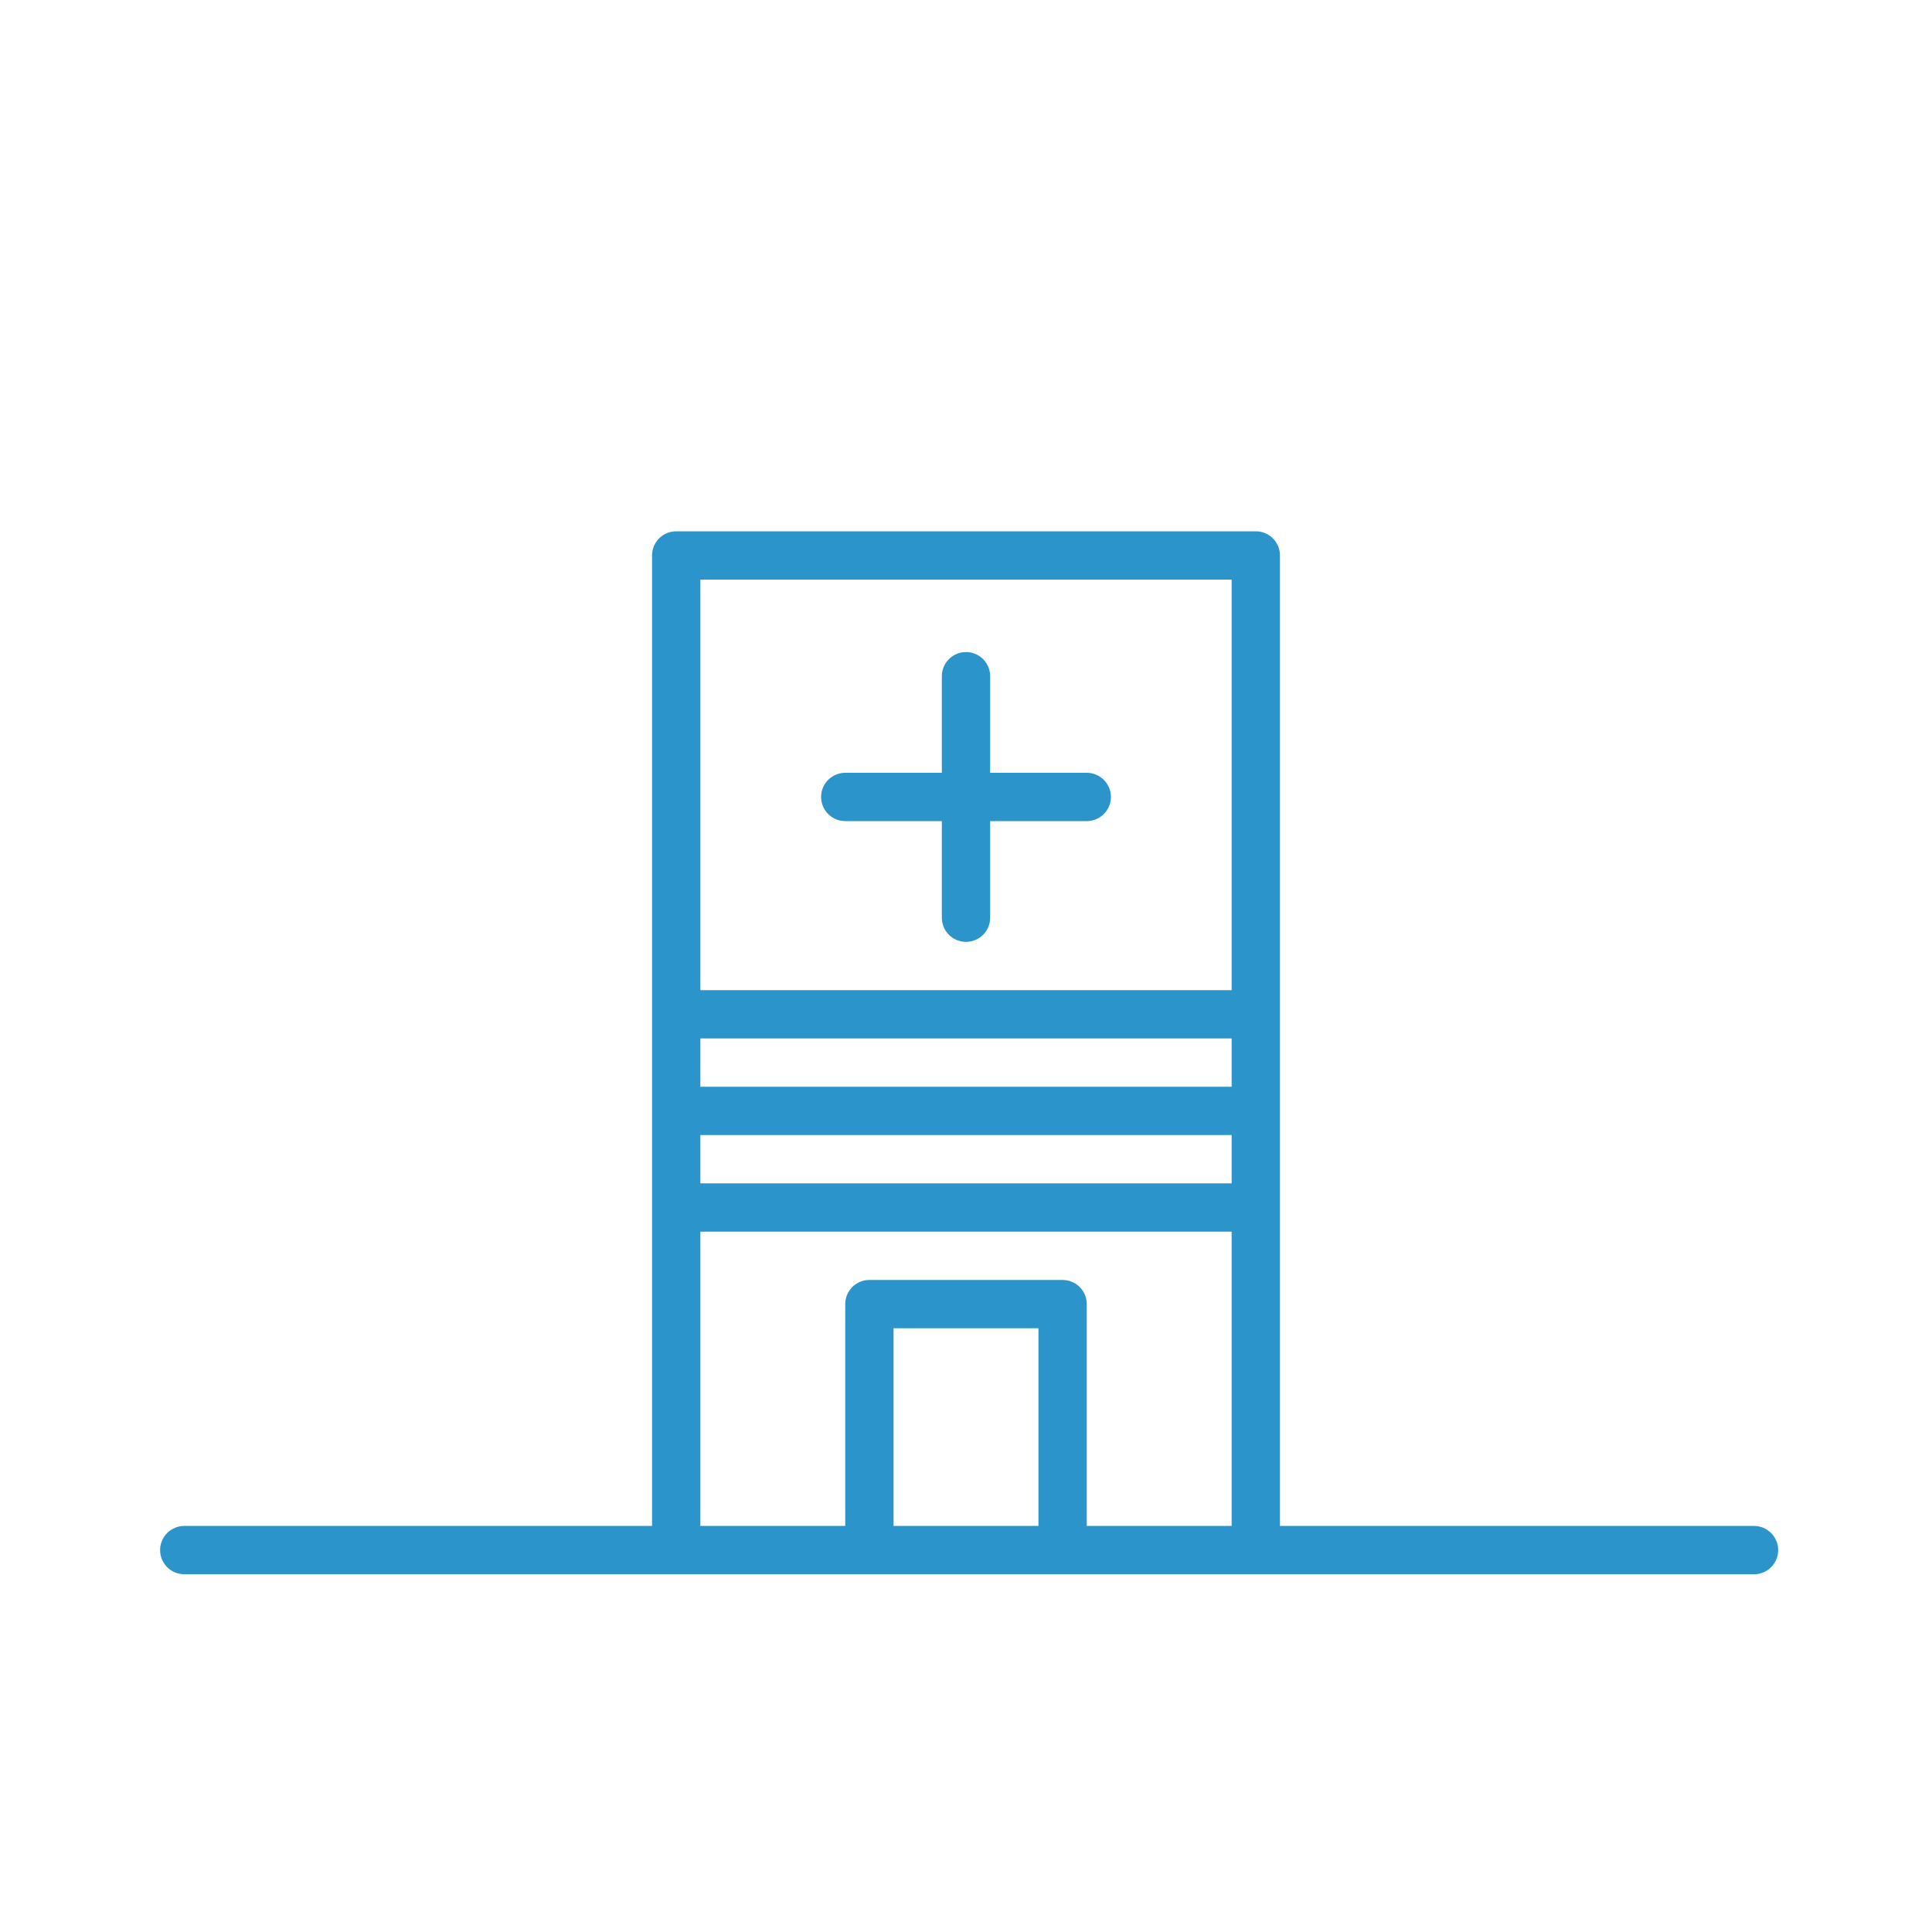 <?xml version="1.0" encoding="UTF-8"?>
<svg width="80px" height="80px" viewBox="0 0 80 80" version="1.1" xmlns="http://www.w3.org/2000/svg" xmlns:xlink="http://www.w3.org/1999/xlink">
    <title>ic/hospital-sml</title>
    <g id="ic/hospital-sml" stroke="none" stroke-width="1" fill="none" fill-rule="evenodd" stroke-linejoin="round">
        <g id="Group-20-Copy-2" transform="translate(7.63, 23)" stroke="#2B94CA" stroke-width="2">
            <g id="Group-17" transform="translate(20.37, 0)">
                <polyline id="Stroke-1" stroke-linecap="round" points="0 41 0 0 24 0 24 41"></polyline>
                <polyline id="Stroke-5" stroke-linecap="round" points="16 41 16 31 8 31 8 41"></polyline>
                <line x1="24" y1="19" x2="0" y2="19" id="Stroke-11"></line>
                <line x1="24" y1="23" x2="0" y2="23" id="Stroke-13"></line>
                <line x1="24" y1="27" x2="0" y2="27" id="Stroke-15"></line>
            </g>
            <line x1="37.37" y1="10" x2="27.37" y2="10" id="Stroke-18" stroke-linecap="round"></line>
            <line x1="32.37" y1="15" x2="32.37" y2="5" id="Stroke-19" stroke-linecap="round"></line>
            <line x1="0" y1="41.186" x2="65" y2="41.186" id="Stroke-3-Copy-2" stroke-linecap="round"></line>
        </g>
    </g>
</svg>